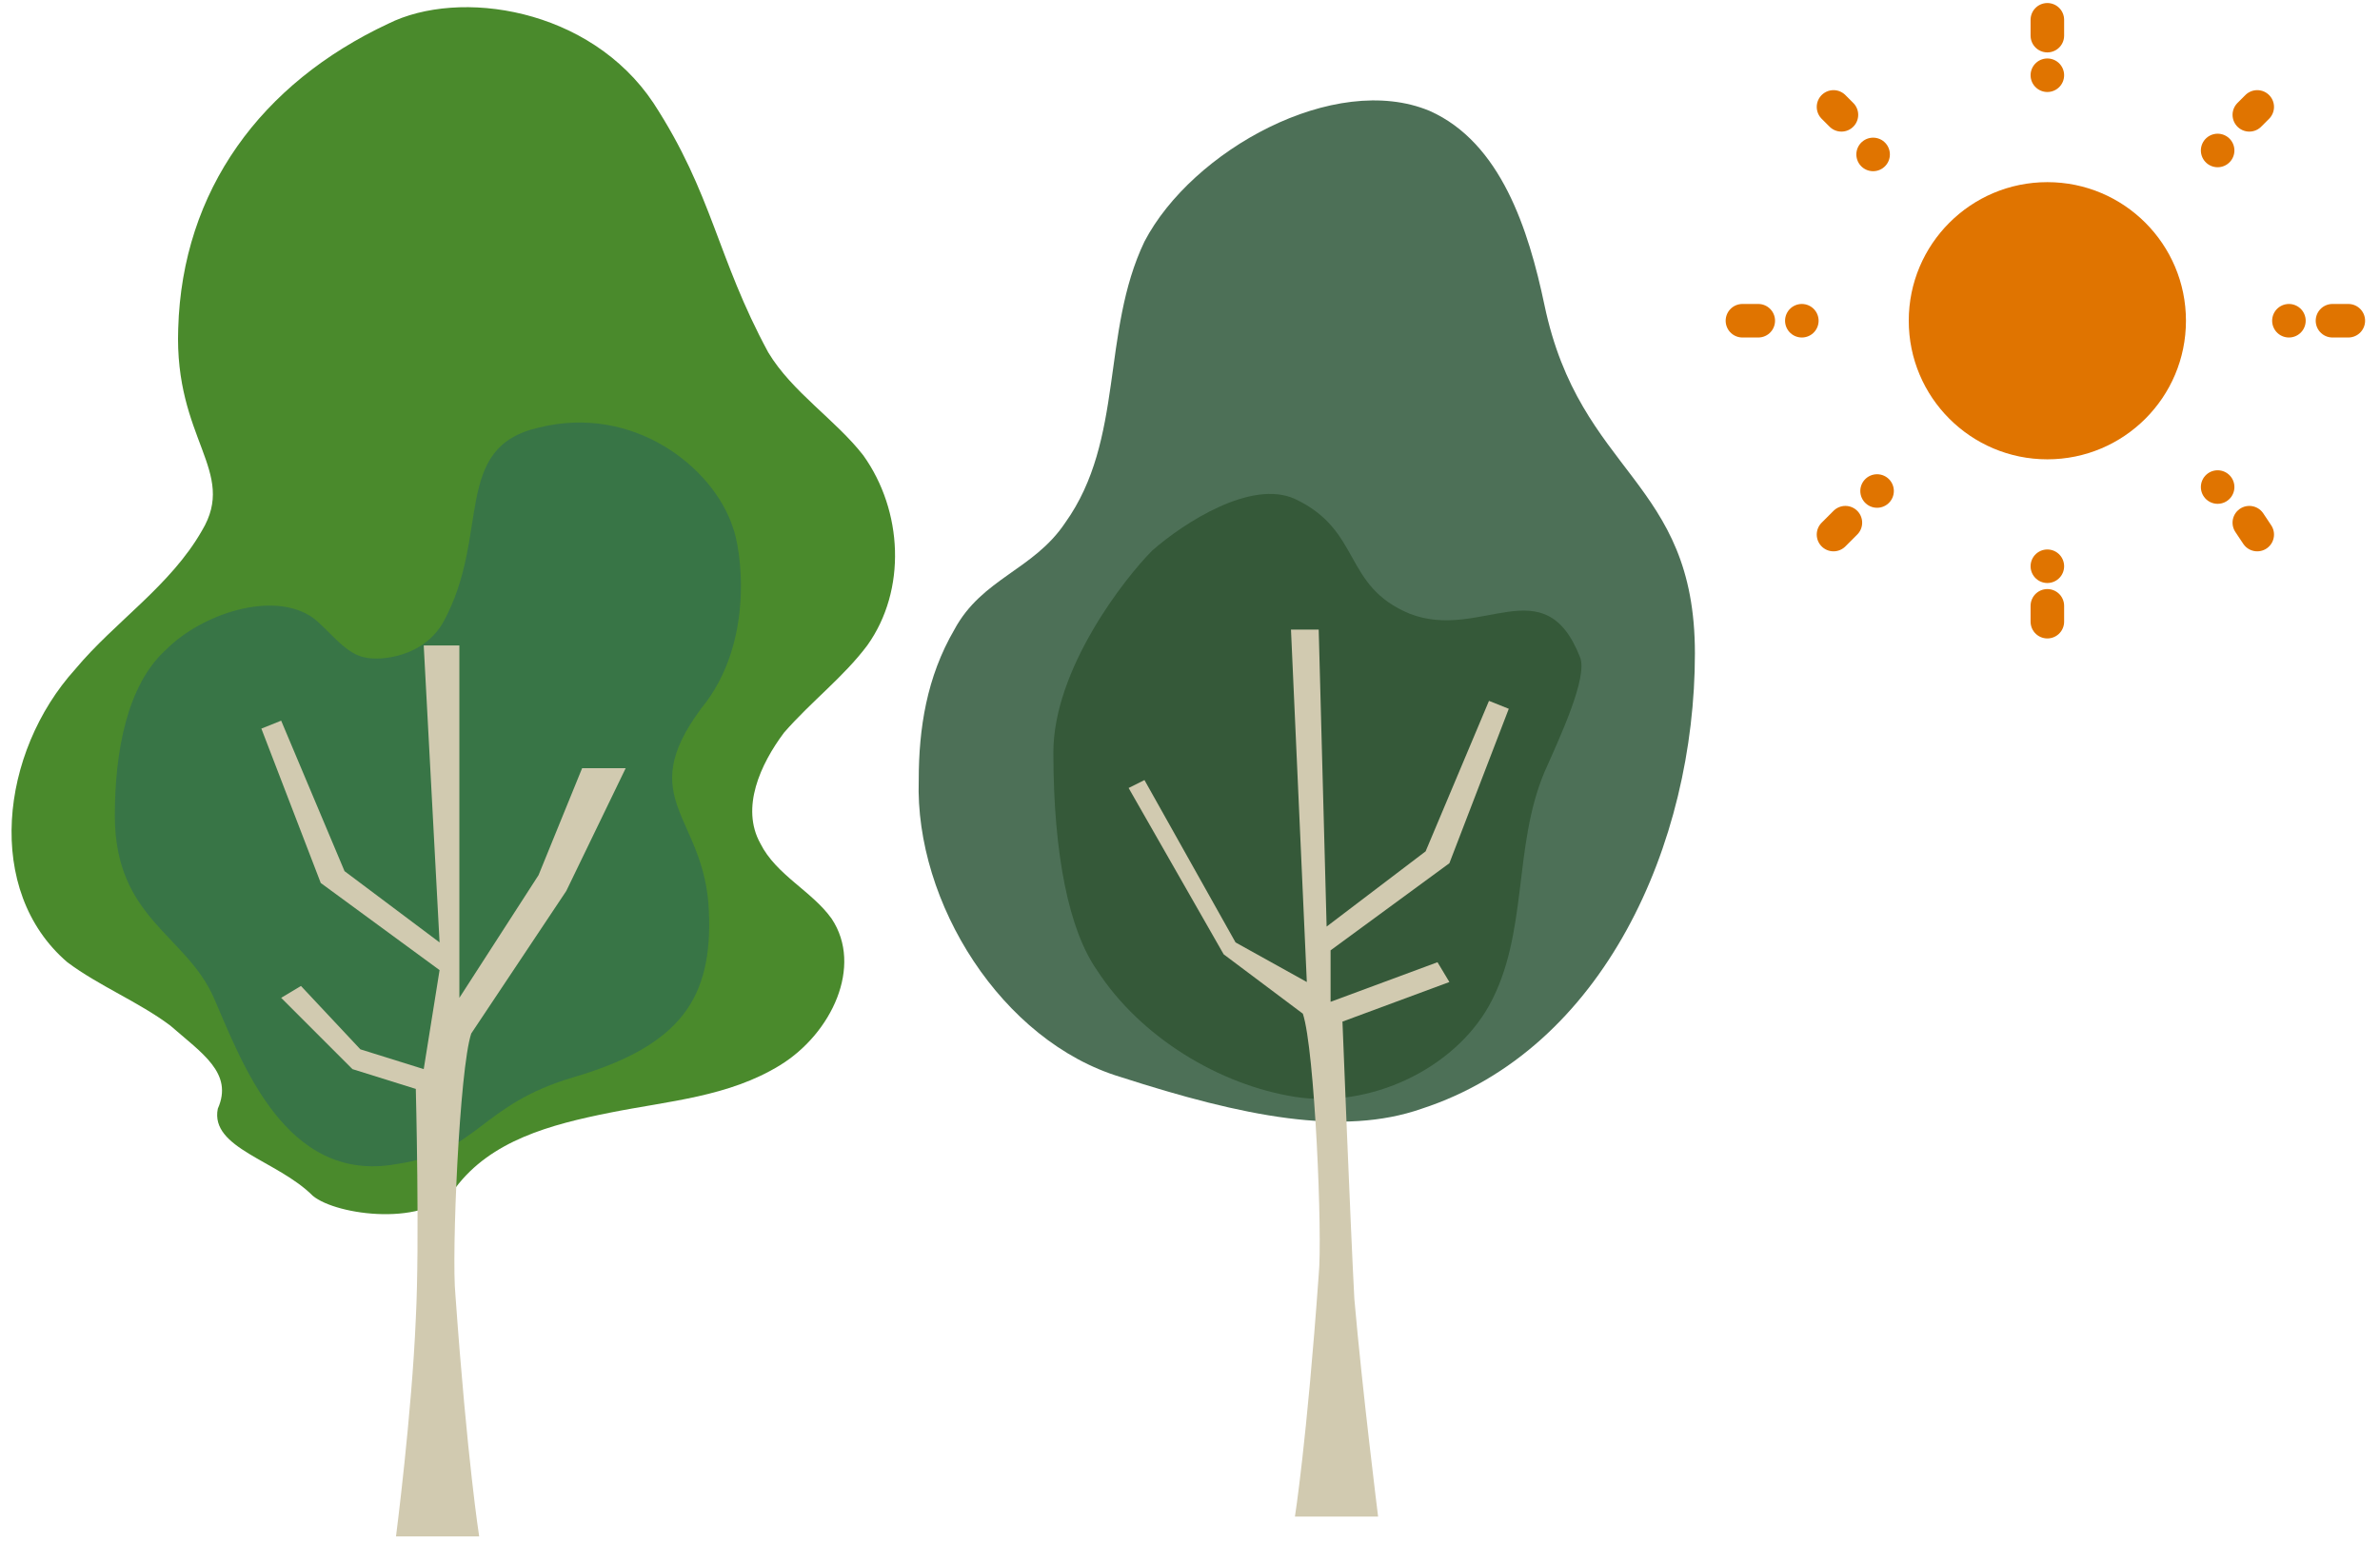 <?xml version="1.0" encoding="utf-8"?>
<!-- Generator: Adobe Illustrator 28.1.0, SVG Export Plug-In . SVG Version: 6.00 Build 0)  -->
<svg version="1.1" id="_レイヤー_2" xmlns="http://www.w3.org/2000/svg" xmlns:xlink="http://www.w3.org/1999/xlink" x="0px"
	 y="0px" width="60.1px" height="39px" viewBox="0 0 60.1 39" style="enable-background:new 0 0 60.1 39;" xml:space="preserve">
<style type="text/css">
	.st0{fill:#4A8A2C;}
	.st1{fill:#387546;}
	.st2{fill:#4D7057;}
	.st3{fill:#355939;}
	.st4{fill:#D1CAB0;}
	.st5{fill:#E07400;}
	.st6{fill:none;stroke:#E07400;stroke-width:0.847;stroke-linecap:round;stroke-miterlimit:10;}
</style>
<g>
	<path class="st0" d="M5.5,28c0.4-0.9-0.4-1.4-1.2-2.1c-0.8-0.6-1.8-1-2.6-1.6C-0.4,22.5,0,19,1.9,16.9c1-1.2,2.4-2.1,3.2-3.5
		c0.9-1.5-0.7-2.3-0.6-5.1c0.1-3.5,2.1-6.2,5.3-7.7c1.8-0.9,5.1-0.4,6.7,2c1.5,2.3,1.6,3.9,2.9,6.3c0.6,1,1.7,1.7,2.4,2.6
		c1,1.4,1.1,3.4,0.1,4.8c-0.6,0.8-1.4,1.4-2.1,2.2c-0.6,0.8-1.1,1.9-0.6,2.8c0.4,0.8,1.3,1.2,1.8,1.9c0.8,1.2,0,2.9-1.3,3.7
		c-1.3,0.8-2.8,0.9-4.3,1.2c-1.5,0.3-3,0.7-3.9,1.9c-0.7,1-3,0.7-3.6,0.2C7,29.3,5.3,29,5.5,28z"/>
	<path class="st1" d="M5.4,25.2c-0.7-1.6-2.5-2-2.5-4.6c0-1.6,0.3-3.3,1.3-4.2c0.9-0.9,2.7-1.5,3.7-0.8c0.4,0.3,0.8,0.9,1.3,1
		c0.4,0.1,1.5,0,2-0.9c1.2-2.2,0.2-4.4,2.4-4.9c2.4-0.6,4.4,1,4.9,2.5c0.2,0.5,0.6,2.9-0.8,4.6c-1.7,2.3,0.1,2.7,0.2,5.1
		c0.1,2.2-0.7,3.4-3.4,4.2c-2.4,0.7-2.4,1.9-4.5,2.2C7.2,29.9,6.1,26.8,5.4,25.2z"/>
	<path class="st2" d="M23.2,19.7c0-1.3,0.2-2.6,0.9-3.8c0.7-1.3,2-1.5,2.8-2.7c1.5-2.1,0.9-4.8,2-7.1c1.2-2.3,4.8-4.3,7.2-3.3
		c1.8,0.8,2.5,3,2.9,4.9c0.9,4.3,3.8,4.4,3.8,8.8c0,4.8-2.3,10-6.9,11.5c-2,0.7-4.5,0.2-7.6-0.8C25.3,26.3,23.1,22.8,23.2,19.7z"/>
	<path class="st3" d="M39.9,16.6c0.2,0.5-0.5,2-0.9,2.9c-0.8,1.9-0.4,4.1-1.4,5.9c-0.9,1.6-3,2.6-4.9,2.3s-3.9-1.5-5-3.2
		c-0.7-1-1.1-2.9-1.1-5.5c0-2.1,1.8-4.4,2.5-5.1c0.8-0.7,2.5-1.8,3.6-1.3c1.7,0.8,1.2,2.2,2.9,2.9C37.4,16.2,39,14.3,39.9,16.6z"/>
	<path class="st4" d="M10,38.8h2.1c0,0-0.3-1.9-0.6-6.1c-0.1-1,0.1-5.7,0.4-6.6l2.4-3.6l1.5-3.1h-1.1l-1.1,2.7l-2,3.1v-8.9h-0.9
		l0.4,7.5L8.7,22l-1.6-3.8l-0.5,0.2l1.5,3.9l3,2.2L10.7,27l-1.6-0.5l-1.5-1.6l-0.5,0.3L8.9,27l1.6,0.5c0,0,0.1,3.9,0,5.8
		C10.4,35.7,10,38.8,10,38.8z"/>
	<path class="st4" d="M34.8,38.3h-2.1c0,0,0.3-1.9,0.6-6.1c0.1-1-0.1-5.7-0.4-6.6l-2-1.5l-2.4-4.2l0.4-0.2l2.3,4.1l1.8,1l-0.4-8.9
		h0.7l0.2,7.5l2.5-1.9l1.6-3.8l0.5,0.2l-1.5,3.9l-3,2.2v1.3l2.7-1l0.3,0.5l-2.7,1c0,0,0.2,5.1,0.3,7C34.4,35.1,34.8,38.3,34.8,38.3z
		"/>
	<circle class="st5" cx="51.7" cy="8.1" r="3.5"/>
	<g>
		<line class="st6" x1="44" y1="8.1" x2="44.4" y2="8.1"/>
		<line class="st6" x1="45.5" y1="8.1" x2="45.5" y2="8.1"/>
		<line class="st6" x1="59.3" y1="8.1" x2="58.9" y2="8.1"/>
		<line class="st6" x1="57.8" y1="8.1" x2="57.8" y2="8.1"/>
		<line class="st6" x1="46.3" y1="2.7" x2="46.5" y2="2.9"/>
		<line class="st6" x1="46.6" y1="13.2" x2="46.3" y2="13.5"/>
		<line class="st6" x1="47.4" y1="12.4" x2="47.4" y2="12.4"/>
	</g>
	<g>
		<line class="st6" x1="51.7" y1="0.5" x2="51.7" y2="0.9"/>
		<line class="st6" x1="51.7" y1="1.9" x2="51.7" y2="1.9"/>
		<line class="st6" x1="57" y1="2.7" x2="56.8" y2="2.9"/>
		<line class="st6" x1="56" y1="3.8" x2="56" y2="3.8"/>
		<line class="st6" x1="47.3" y1="3.9" x2="47.3" y2="3.9"/>
	</g>
	<g>
		<line class="st6" x1="51.7" y1="15.7" x2="51.7" y2="15.3"/>
		<line class="st6" x1="51.7" y1="14.3" x2="51.7" y2="14.3"/>
		<line class="st6" x1="56.8" y1="13.2" x2="57" y2="13.5"/>
		<line class="st6" x1="56" y1="12.3" x2="56" y2="12.3"/>
	</g>
</g>
</svg>
